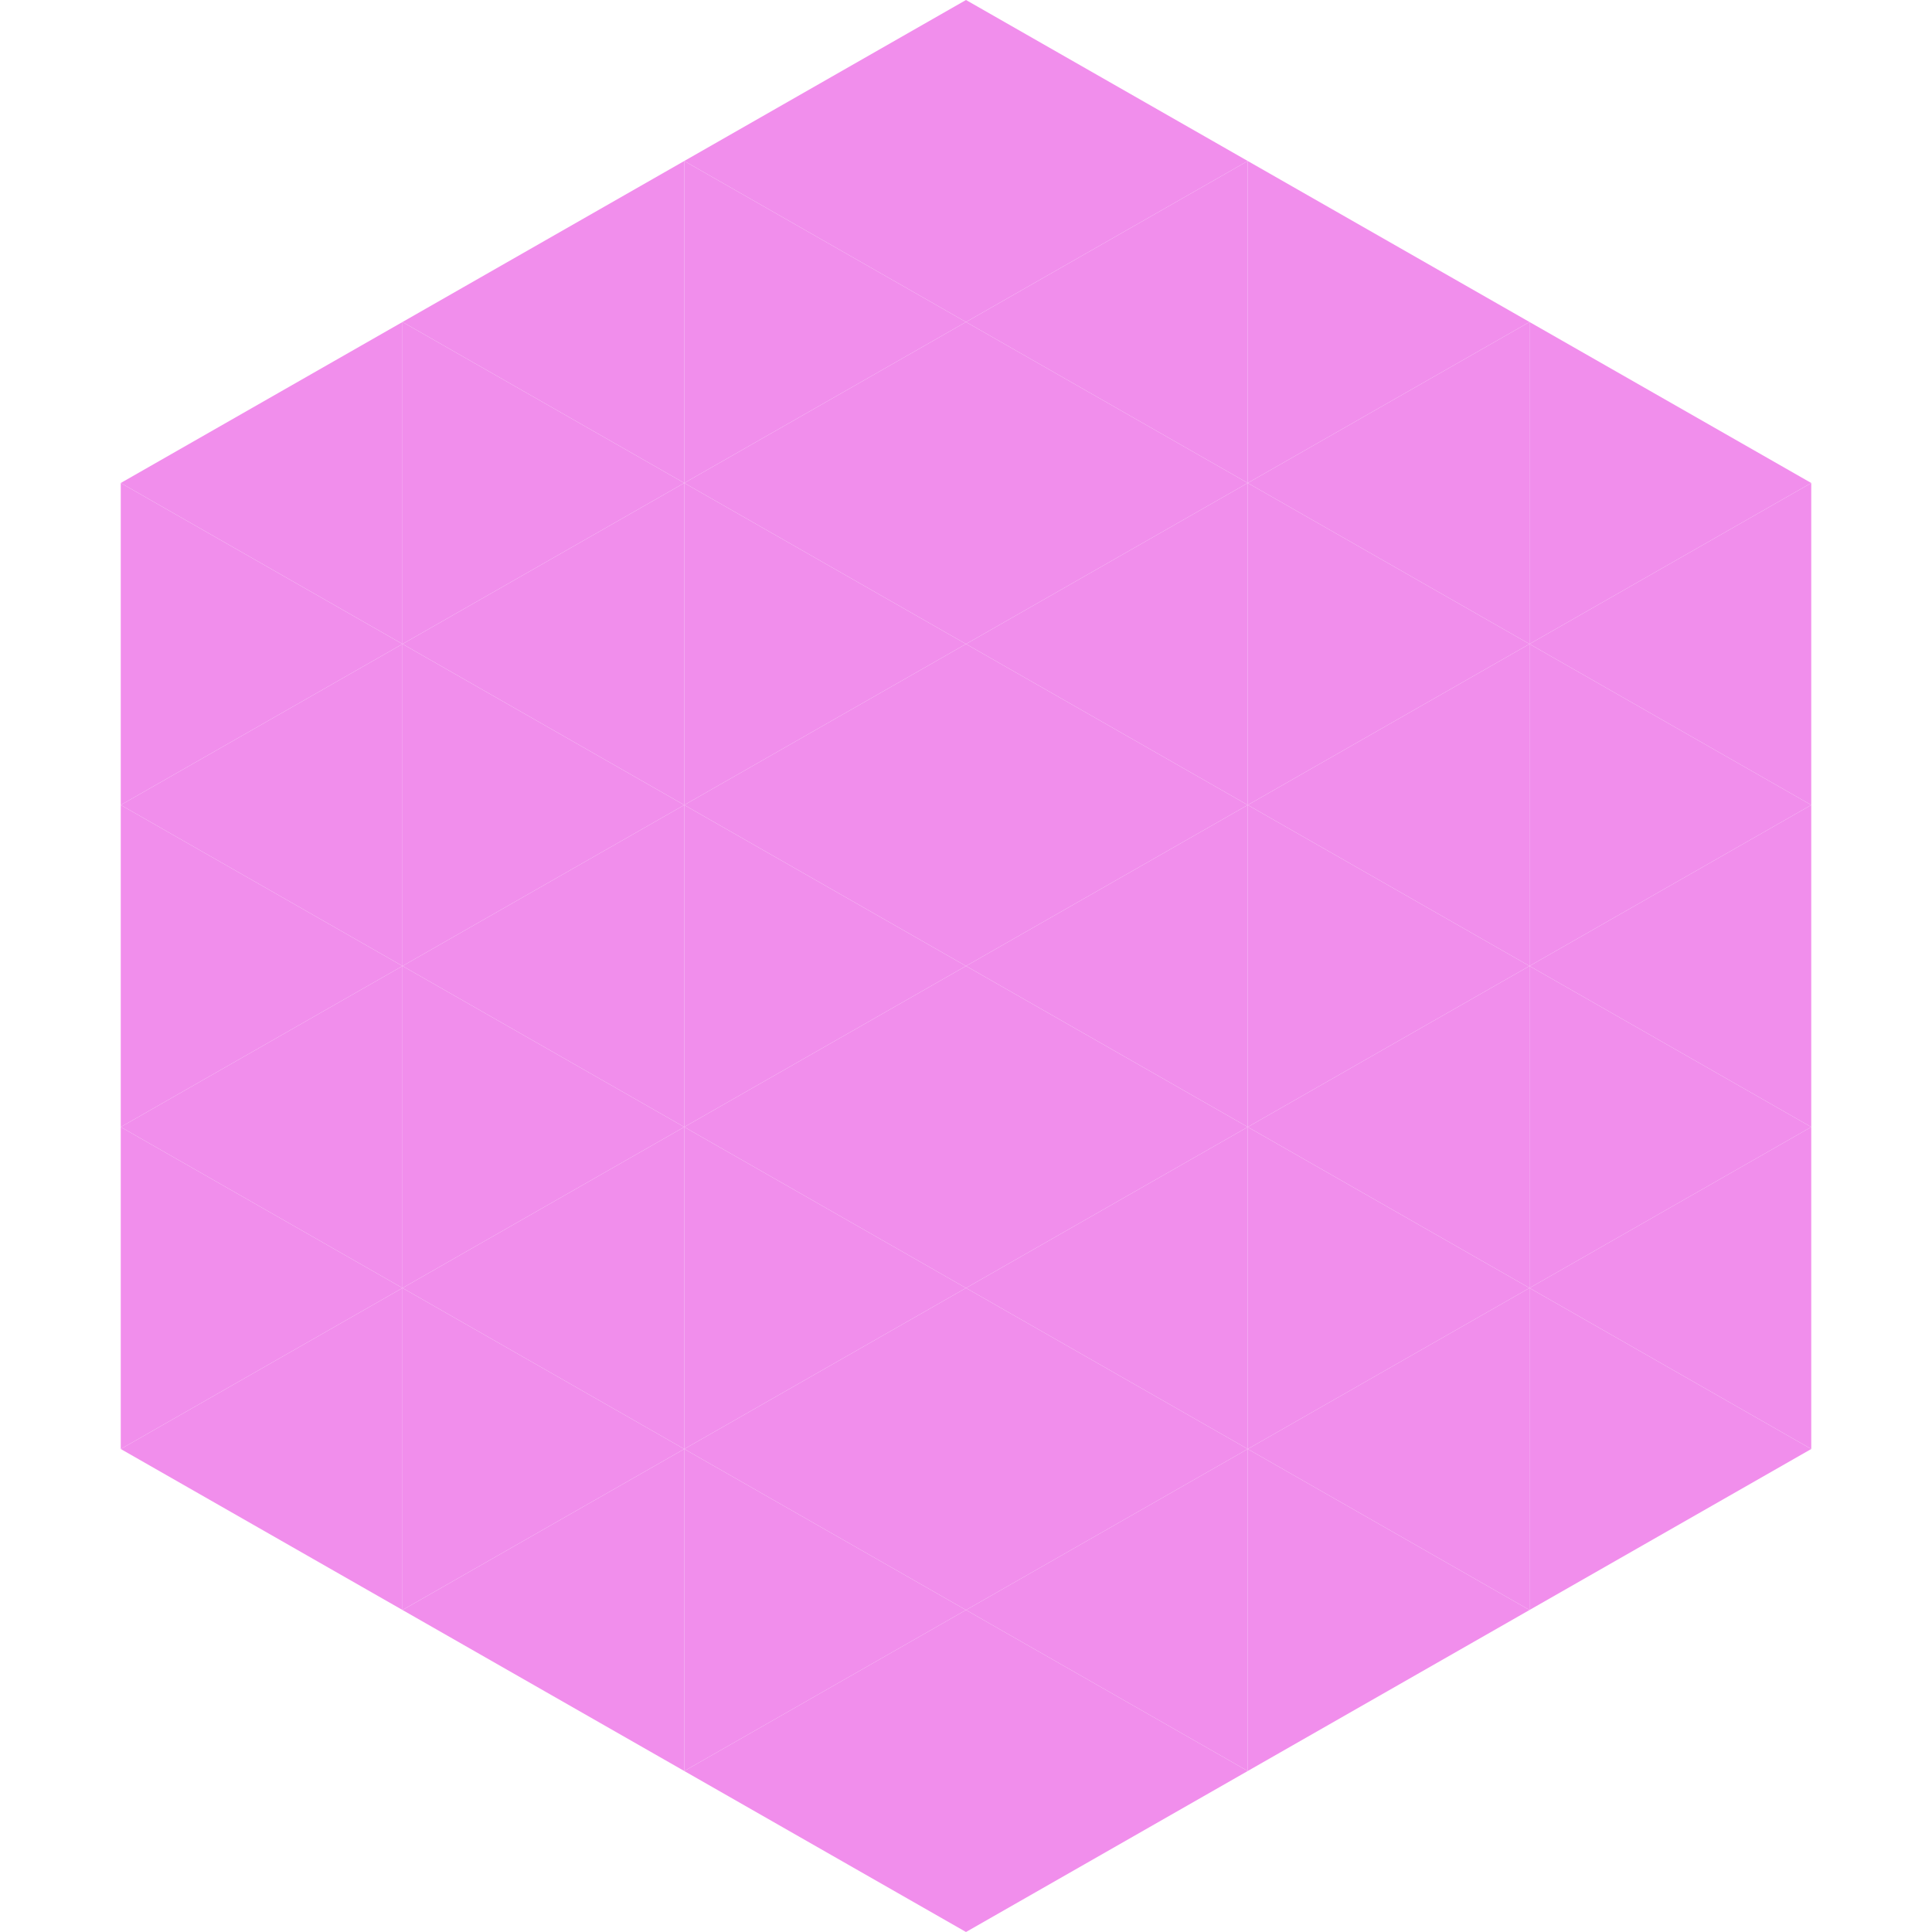 <?xml version="1.0"?>
<!-- Generated by SVGo -->
<svg width="240" height="240"
     xmlns="http://www.w3.org/2000/svg"
     xmlns:xlink="http://www.w3.org/1999/xlink">
<polygon points="50,40 15,60 50,80" style="fill:rgb(241,142,236)" />
<polygon points="190,40 225,60 190,80" style="fill:rgb(241,142,236)" />
<polygon points="15,60 50,80 15,100" style="fill:rgb(241,142,236)" />
<polygon points="225,60 190,80 225,100" style="fill:rgb(241,142,236)" />
<polygon points="50,80 15,100 50,120" style="fill:rgb(241,142,236)" />
<polygon points="190,80 225,100 190,120" style="fill:rgb(241,142,236)" />
<polygon points="15,100 50,120 15,140" style="fill:rgb(241,142,236)" />
<polygon points="225,100 190,120 225,140" style="fill:rgb(241,142,236)" />
<polygon points="50,120 15,140 50,160" style="fill:rgb(241,142,236)" />
<polygon points="190,120 225,140 190,160" style="fill:rgb(241,142,236)" />
<polygon points="15,140 50,160 15,180" style="fill:rgb(241,142,236)" />
<polygon points="225,140 190,160 225,180" style="fill:rgb(241,142,236)" />
<polygon points="50,160 15,180 50,200" style="fill:rgb(241,142,236)" />
<polygon points="190,160 225,180 190,200" style="fill:rgb(241,142,236)" />
<polygon points="15,180 50,200 15,220" style="fill:rgb(255,255,255); fill-opacity:0" />
<polygon points="225,180 190,200 225,220" style="fill:rgb(255,255,255); fill-opacity:0" />
<polygon points="50,0 85,20 50,40" style="fill:rgb(255,255,255); fill-opacity:0" />
<polygon points="190,0 155,20 190,40" style="fill:rgb(255,255,255); fill-opacity:0" />
<polygon points="85,20 50,40 85,60" style="fill:rgb(241,142,236)" />
<polygon points="155,20 190,40 155,60" style="fill:rgb(241,142,236)" />
<polygon points="50,40 85,60 50,80" style="fill:rgb(241,142,236)" />
<polygon points="190,40 155,60 190,80" style="fill:rgb(241,142,236)" />
<polygon points="85,60 50,80 85,100" style="fill:rgb(241,142,236)" />
<polygon points="155,60 190,80 155,100" style="fill:rgb(241,142,236)" />
<polygon points="50,80 85,100 50,120" style="fill:rgb(241,142,236)" />
<polygon points="190,80 155,100 190,120" style="fill:rgb(241,142,236)" />
<polygon points="85,100 50,120 85,140" style="fill:rgb(241,142,236)" />
<polygon points="155,100 190,120 155,140" style="fill:rgb(241,142,236)" />
<polygon points="50,120 85,140 50,160" style="fill:rgb(241,142,236)" />
<polygon points="190,120 155,140 190,160" style="fill:rgb(241,142,236)" />
<polygon points="85,140 50,160 85,180" style="fill:rgb(241,142,236)" />
<polygon points="155,140 190,160 155,180" style="fill:rgb(241,142,236)" />
<polygon points="50,160 85,180 50,200" style="fill:rgb(241,142,236)" />
<polygon points="190,160 155,180 190,200" style="fill:rgb(241,142,236)" />
<polygon points="85,180 50,200 85,220" style="fill:rgb(241,142,236)" />
<polygon points="155,180 190,200 155,220" style="fill:rgb(241,142,236)" />
<polygon points="120,0 85,20 120,40" style="fill:rgb(241,142,236)" />
<polygon points="120,0 155,20 120,40" style="fill:rgb(241,142,236)" />
<polygon points="85,20 120,40 85,60" style="fill:rgb(241,142,236)" />
<polygon points="155,20 120,40 155,60" style="fill:rgb(241,142,236)" />
<polygon points="120,40 85,60 120,80" style="fill:rgb(241,142,236)" />
<polygon points="120,40 155,60 120,80" style="fill:rgb(241,142,236)" />
<polygon points="85,60 120,80 85,100" style="fill:rgb(241,142,236)" />
<polygon points="155,60 120,80 155,100" style="fill:rgb(241,142,236)" />
<polygon points="120,80 85,100 120,120" style="fill:rgb(241,142,236)" />
<polygon points="120,80 155,100 120,120" style="fill:rgb(241,142,236)" />
<polygon points="85,100 120,120 85,140" style="fill:rgb(241,142,236)" />
<polygon points="155,100 120,120 155,140" style="fill:rgb(241,142,236)" />
<polygon points="120,120 85,140 120,160" style="fill:rgb(241,142,236)" />
<polygon points="120,120 155,140 120,160" style="fill:rgb(241,142,236)" />
<polygon points="85,140 120,160 85,180" style="fill:rgb(241,142,236)" />
<polygon points="155,140 120,160 155,180" style="fill:rgb(241,142,236)" />
<polygon points="120,160 85,180 120,200" style="fill:rgb(241,142,236)" />
<polygon points="120,160 155,180 120,200" style="fill:rgb(241,142,236)" />
<polygon points="85,180 120,200 85,220" style="fill:rgb(241,142,236)" />
<polygon points="155,180 120,200 155,220" style="fill:rgb(241,142,236)" />
<polygon points="120,200 85,220 120,240" style="fill:rgb(241,142,236)" />
<polygon points="120,200 155,220 120,240" style="fill:rgb(241,142,236)" />
<polygon points="85,220 120,240 85,260" style="fill:rgb(255,255,255); fill-opacity:0" />
<polygon points="155,220 120,240 155,260" style="fill:rgb(255,255,255); fill-opacity:0" />
</svg>
